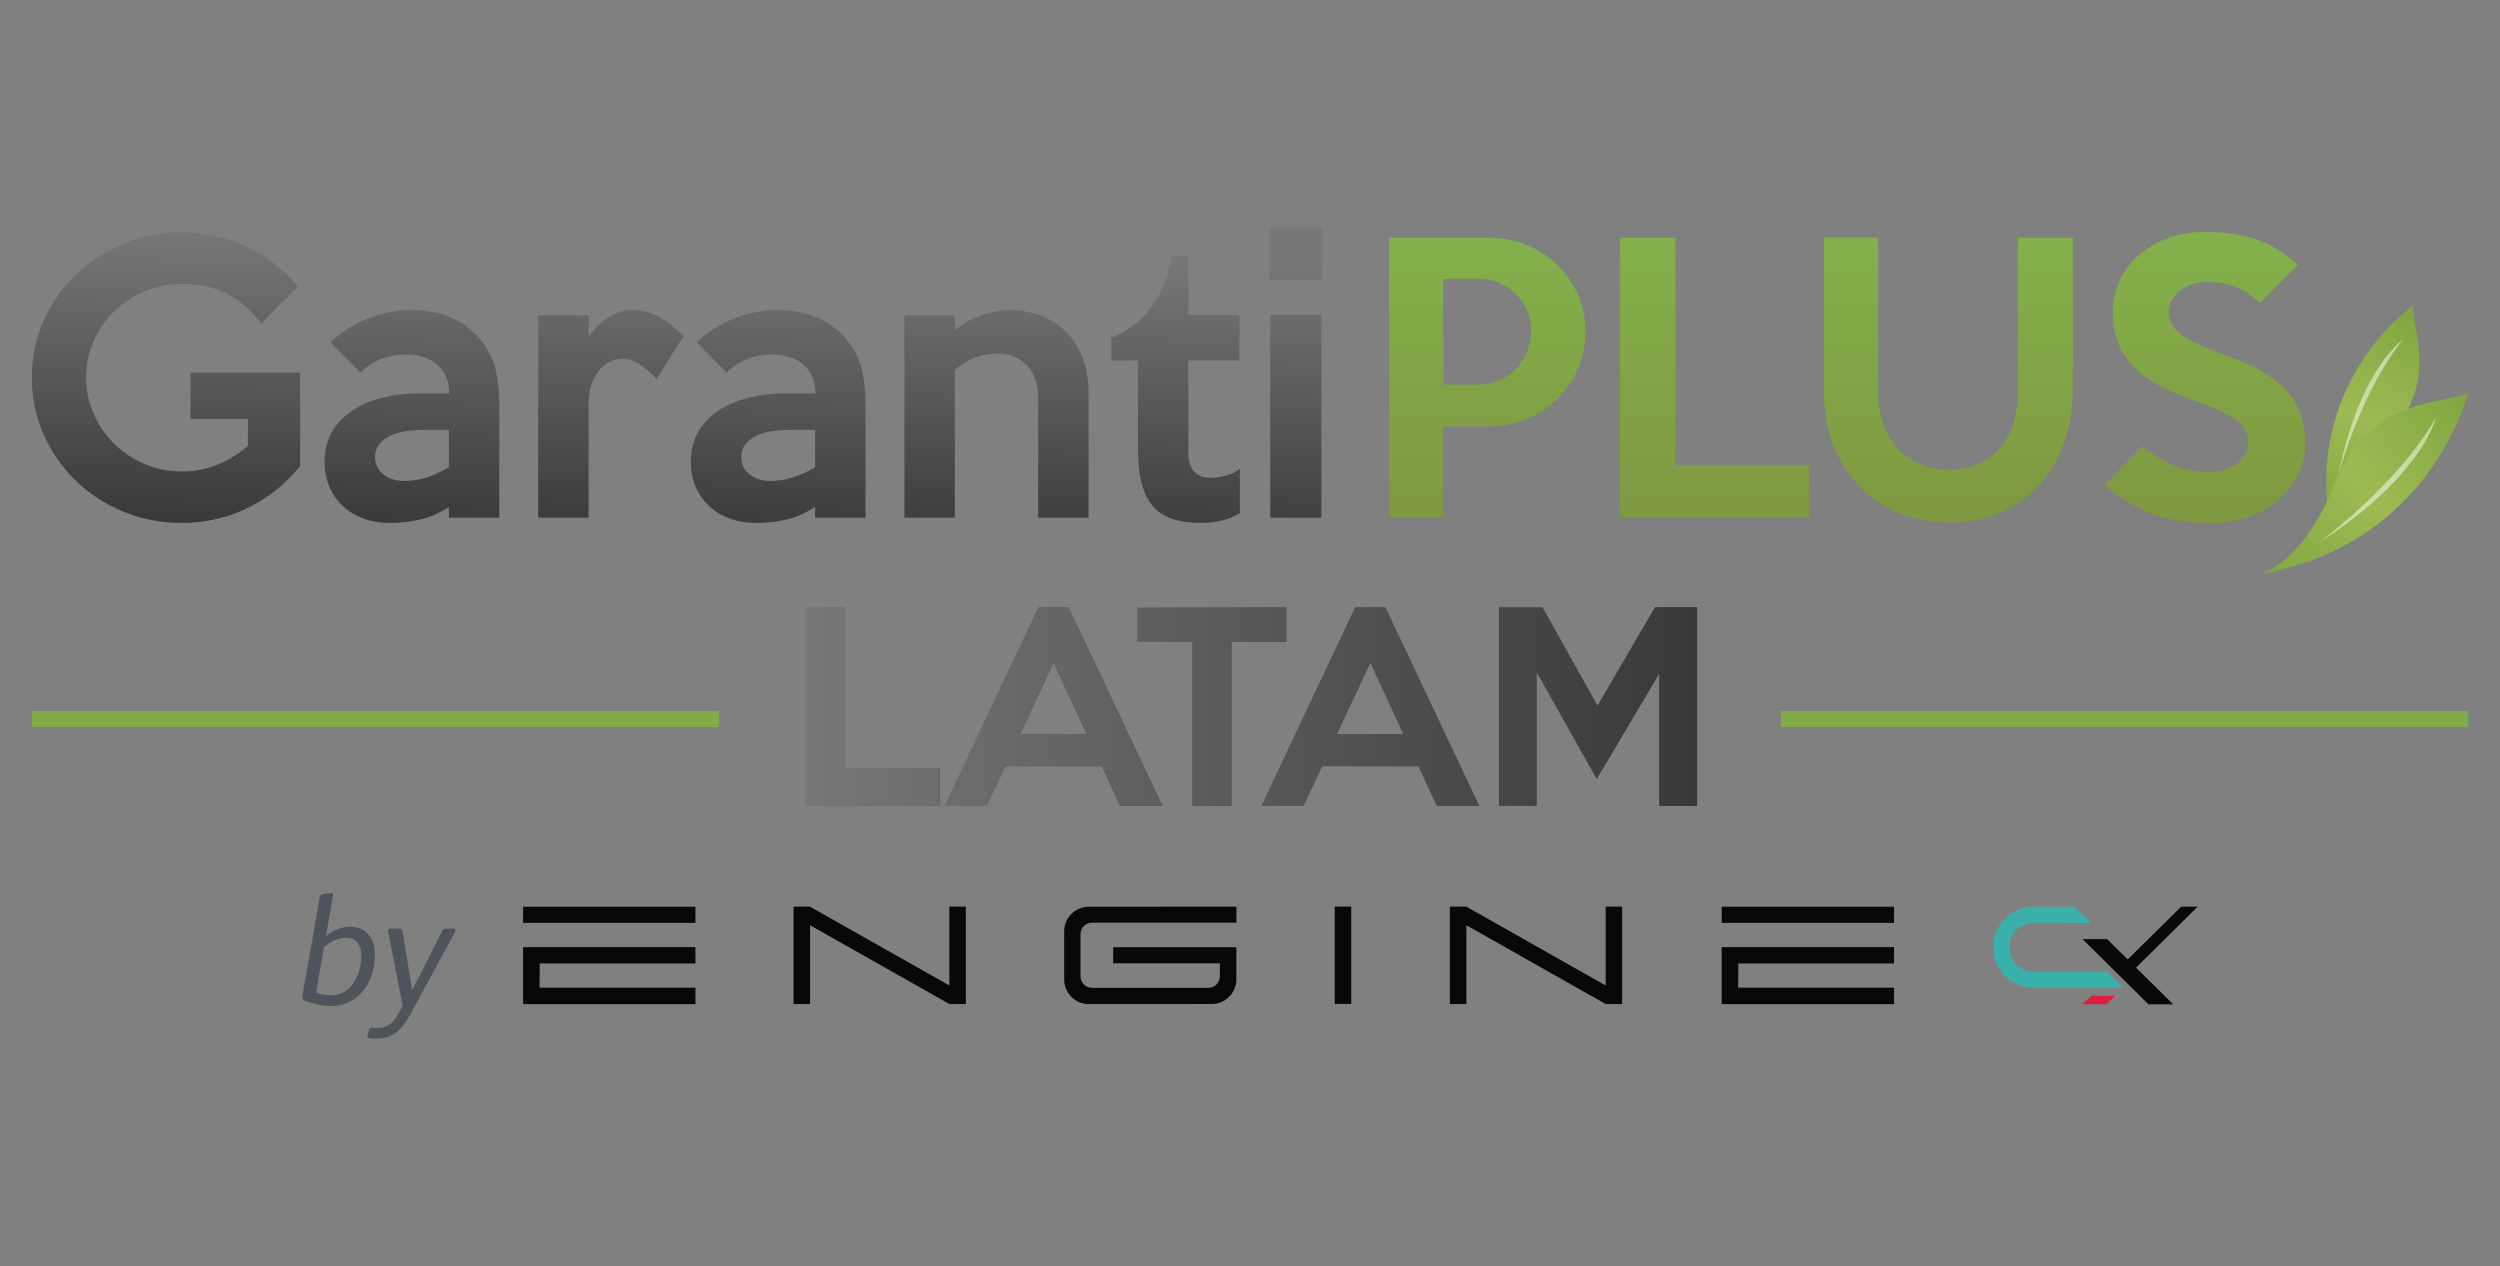<svg xmlns="http://www.w3.org/2000/svg" xmlns:xlink="http://www.w3.org/1999/xlink" id="Capa_1" viewBox="0 0 1200 607.69"><rect x="0" y="0" width="1200" height="607.69" fill="#808080" stroke="none"/><defs><style>      .st0 {        fill: none;      }      .st1 {        fill: #e2183a;      }      .st2, .st3, .st4, .st5 {        isolation: isolate;      }      .st6 {        clip-path: url(#clippath-1);      }      .st7 {        clip-path: url(#clippath-3);      }      .st8 {        clip-path: url(#clippath-4);      }      .st9 {        clip-path: url(#clippath-2);      }      .st10 {        fill: #4f545c;      }      .st11 {        fill-rule: evenodd;      }      .st12 {        fill: #82aa49;      }      .st13 {        fill: #35b2ac;      }      .st14 {        fill: url(#Degradado_sin_nombre_8);      }      .st15 {        fill: url(#Degradado_sin_nombre_9);      }      .st16 {        opacity: .94;      }      .st17 {        fill: url(#Degradado_sin_nombre_30);      }      .st18 {        fill: url(#Degradado_sin_nombre_15);      }      .st19 {        fill: url(#Degradado_sin_nombre_16);      }      .st20 {        fill: url(#Degradado_sin_nombre_17);      }      .st21 {        fill: url(#Degradado_sin_nombre_18);      }      .st22 {        fill: url(#Degradado_sin_nombre_10);      }      .st23 {        fill: url(#Degradado_sin_nombre_11);      }      .st24 {        fill: url(#Degradado_sin_nombre_12);      }      .st25 {        fill: url(#Degradado_sin_nombre_13);      }      .st26 {        fill: url(#Degradado_sin_nombre_14);      }      .st27 {        fill: url(#Degradado_sin_nombre_27);      }      .st28 {        fill: url(#Degradado_sin_nombre_24);      }      .st29 {        fill: url(#Degradado_sin_nombre_26);      }      .st30 {        fill: url(#Degradado_sin_nombre_29);      }      .st31 {        fill: url(#Degradado_sin_nombre_28);      }      .st32 {        fill: url(#Degradado_sin_nombre_23);      }      .st33 {        fill: url(#Degradado_sin_nombre_25);      }      .st34 {        fill: url(#Degradado_sin_nombre_22);      }      .st35 {        fill: url(#Degradado_sin_nombre_21);      }      .st36 {        clip-path: url(#clippath);      }      .st3 {        fill: url(#Degradado_sin_nombre_20);      }      .st3, .st4 {        mix-blend-mode: multiply;      }      .st4 {        fill: url(#Degradado_sin_nombre_19);      }      .st5 {        fill: #fff;        opacity: .5;      }    </style><linearGradient id="Degradado_sin_nombre_8" data-name="Degradado sin nombre 8" x1="82.16" y1="497.55" x2="78.32" y2="359.56" gradientTransform="translate(0 610) scale(1 -1)" gradientUnits="userSpaceOnUse"><stop offset="0" stop-color="#777"></stop><stop offset="1" stop-color="#383938"></stop></linearGradient><linearGradient id="Degradado_sin_nombre_9" data-name="Degradado sin nombre 9" x1="201.04" y1="494.24" x2="197.21" y2="356.27" gradientTransform="translate(0 610) scale(1 -1)" gradientUnits="userSpaceOnUse"><stop offset="0" stop-color="#777"></stop><stop offset="1" stop-color="#383938"></stop></linearGradient><linearGradient id="Degradado_sin_nombre_10" data-name="Degradado sin nombre 10" x1="294.26" y1="491.64" x2="290.43" y2="353.67" gradientTransform="translate(0 610) scale(1 -1)" gradientUnits="userSpaceOnUse"><stop offset="0" stop-color="#777"></stop><stop offset="1" stop-color="#383938"></stop></linearGradient><linearGradient id="Degradado_sin_nombre_11" data-name="Degradado sin nombre 11" x1="376.71" y1="489.35" x2="372.87" y2="351.38" gradientTransform="translate(0 610) scale(1 -1)" gradientUnits="userSpaceOnUse"><stop offset="0" stop-color="#777"></stop><stop offset="1" stop-color="#383938"></stop></linearGradient><linearGradient id="Degradado_sin_nombre_12" data-name="Degradado sin nombre 12" x1="480.44" y1="486.47" x2="476.61" y2="348.5" gradientTransform="translate(0 610) scale(1 -1)" gradientUnits="userSpaceOnUse"><stop offset="0" stop-color="#777"></stop><stop offset="1" stop-color="#383938"></stop></linearGradient><linearGradient id="Degradado_sin_nombre_13" data-name="Degradado sin nombre 13" x1="566.47" y1="484.08" x2="562.64" y2="346.11" gradientTransform="translate(0 610) scale(1 -1)" gradientUnits="userSpaceOnUse"><stop offset="0" stop-color="#777"></stop><stop offset="1" stop-color="#383938"></stop></linearGradient><linearGradient id="Degradado_sin_nombre_14" data-name="Degradado sin nombre 14" x1="623.26" y1="482.51" x2="619.43" y2="344.53" gradientTransform="translate(0 610) scale(1 -1)" gradientUnits="userSpaceOnUse"><stop offset="0" stop-color="#777"></stop><stop offset="1" stop-color="#383938"></stop></linearGradient><linearGradient id="Degradado_sin_nombre_15" data-name="Degradado sin nombre 15" x1="713.87" y1="363.18" x2="713.87" y2="494.77" gradientTransform="translate(0 610) scale(1 -1)" gradientUnits="userSpaceOnUse"><stop offset="0" stop-color="#809840"></stop><stop offset="1" stop-color="#83b04c"></stop></linearGradient><linearGradient id="Degradado_sin_nombre_16" data-name="Degradado sin nombre 16" x1="823.11" y1="363.18" x2="823.11" y2="494.77" gradientTransform="translate(0 610) scale(1 -1)" gradientUnits="userSpaceOnUse"><stop offset="0" stop-color="#809840"></stop><stop offset="1" stop-color="#83b04c"></stop></linearGradient><linearGradient id="Degradado_sin_nombre_17" data-name="Degradado sin nombre 17" x1="935.2" y1="363.18" x2="935.2" y2="494.77" gradientTransform="translate(0 610) scale(1 -1)" gradientUnits="userSpaceOnUse"><stop offset="0" stop-color="#809840"></stop><stop offset="1" stop-color="#83b04c"></stop></linearGradient><linearGradient id="Degradado_sin_nombre_18" data-name="Degradado sin nombre 18" x1="1058.3" y1="363.18" x2="1058.3" y2="494.77" gradientTransform="translate(0 610) scale(1 -1)" gradientUnits="userSpaceOnUse"><stop offset="0" stop-color="#809840"></stop><stop offset="1" stop-color="#83b04c"></stop></linearGradient><linearGradient id="Degradado_sin_nombre_19" data-name="Degradado sin nombre 19" x1="1157.99" y1="460.46" x2="1116.59" y2="357.24" gradientTransform="translate(0 610) scale(1 -1)" gradientUnits="userSpaceOnUse"><stop offset="0" stop-color="#80a641"></stop><stop offset=".51" stop-color="#9eba53"></stop><stop offset="1" stop-color="#80a641"></stop></linearGradient><linearGradient id="Degradado_sin_nombre_20" data-name="Degradado sin nombre 20" x1="1185.15" y1="421.24" x2="1085.54" y2="332.42" gradientTransform="translate(0 610) scale(1 -1)" gradientUnits="userSpaceOnUse"><stop offset="0" stop-color="#80a641"></stop><stop offset=".51" stop-color="#9eba53"></stop><stop offset="1" stop-color="#80a641"></stop></linearGradient><linearGradient id="Degradado_sin_nombre_21" data-name="Degradado sin nombre 21" x1="386.6" y1="270.78" x2="451.07" y2="270.78" gradientTransform="translate(0 610) scale(1 -1)" gradientUnits="userSpaceOnUse"><stop offset="0" stop-color="#777"></stop><stop offset="1" stop-color="#383938"></stop></linearGradient><clipPath id="clippath"><polygon class="st0" points="451.06 386.82 386.6 386.82 386.6 291.62 405.43 291.62 405.43 368.95 451.07 368.95 451.07 386.82 451.06 386.82"></polygon></clipPath><linearGradient id="Degradado_sin_nombre_22" data-name="Degradado sin nombre 22" x1="386.55" y1="266.44" x2="814.73" y2="266.44" gradientTransform="translate(0 610) scale(1 -1)" gradientUnits="userSpaceOnUse"><stop offset="0" stop-color="#777"></stop><stop offset="1" stop-color="#383938"></stop></linearGradient><linearGradient id="Degradado_sin_nombre_23" data-name="Degradado sin nombre 23" x1="453.44" y1="270.85" x2="557.94" y2="270.85" gradientTransform="translate(0 610) scale(1 -1)" gradientUnits="userSpaceOnUse"><stop offset="0" stop-color="#777"></stop><stop offset="1" stop-color="#383938"></stop></linearGradient><clipPath id="clippath-1"><path class="st0" d="M557.94,386.82h-20.26l-8.82-19.06h-46.23l-8.94,19.06h-20.26l45.04-95.32h14.42l45.04,95.32h0ZM521.6,352.37l-15.85-34.32-16.08,34.32h31.93Z"></path></clipPath><linearGradient id="Degradado_sin_nombre_24" data-name="Degradado sin nombre 24" x1="386.55" y1="266.44" x2="814.73" y2="266.44" gradientTransform="translate(0 610) scale(1 -1)" gradientUnits="userSpaceOnUse"><stop offset="0" stop-color="#777"></stop><stop offset="1" stop-color="#383938"></stop></linearGradient><linearGradient id="Degradado_sin_nombre_25" data-name="Degradado sin nombre 25" x1="546.03" y1="270.78" x2="617.4" y2="270.78" gradientTransform="translate(0 610) scale(1 -1)" gradientUnits="userSpaceOnUse"><stop offset="0" stop-color="#777"></stop><stop offset="1" stop-color="#383938"></stop></linearGradient><clipPath id="clippath-2"><polygon class="st0" points="617.4 308.06 591.07 308.06 591.07 386.82 572.36 386.82 572.36 308.06 546.03 308.06 546.03 291.62 617.4 291.62 617.4 308.06"></polygon></clipPath><linearGradient id="Degradado_sin_nombre_26" data-name="Degradado sin nombre 26" x1="386.55" y1="266.44" x2="814.73" y2="266.44" gradientTransform="translate(0 610) scale(1 -1)" gradientUnits="userSpaceOnUse"><stop offset="0" stop-color="#777"></stop><stop offset="1" stop-color="#383938"></stop></linearGradient><linearGradient id="Degradado_sin_nombre_27" data-name="Degradado sin nombre 27" x1="605.48" y1="270.85" x2="709.98" y2="270.85" gradientTransform="translate(0 610) scale(1 -1)" gradientUnits="userSpaceOnUse"><stop offset="0" stop-color="#777"></stop><stop offset="1" stop-color="#383938"></stop></linearGradient><clipPath id="clippath-3"><path class="st0" d="M709.98,386.82h-20.26l-8.82-19.06h-46.23l-8.94,19.06h-20.26l45.04-95.32h14.42l45.04,95.32h0ZM673.64,352.37l-15.85-34.32-16.09,34.32h31.94Z"></path></clipPath><linearGradient id="Degradado_sin_nombre_28" data-name="Degradado sin nombre 28" x1="386.55" y1="266.44" x2="814.73" y2="266.44" gradientTransform="translate(0 610) scale(1 -1)" gradientUnits="userSpaceOnUse"><stop offset="0" stop-color="#777"></stop><stop offset="1" stop-color="#383938"></stop></linearGradient><linearGradient id="Degradado_sin_nombre_29" data-name="Degradado sin nombre 29" x1="719.51" y1="270.85" x2="814.6" y2="270.85" gradientTransform="translate(0 610) scale(1 -1)" gradientUnits="userSpaceOnUse"><stop offset="0" stop-color="#777"></stop><stop offset="1" stop-color="#383938"></stop></linearGradient><clipPath id="clippath-4"><polygon class="st0" points="814.59 386.82 796.48 386.82 796.48 323.19 766.45 373.83 737.62 322.7 737.62 386.81 719.51 386.81 719.51 291.48 740.36 291.48 766.82 338.79 794.46 291.48 814.6 291.48 814.6 386.81 814.59 386.82"></polygon></clipPath><linearGradient id="Degradado_sin_nombre_30" data-name="Degradado sin nombre 30" x1="386.55" y1="266.44" x2="814.73" y2="266.44" gradientTransform="translate(0 610) scale(1 -1)" gradientUnits="userSpaceOnUse"><stop offset="0" stop-color="#777"></stop><stop offset="1" stop-color="#383938"></stop></linearGradient></defs><g class="st2"><g id="Capa_11" data-name="Capa_1"><g><g><g><g><path class="st14" d="M144.04,223.77c-3.81,4.71-7.96,8.77-12.44,12.19s-9.16,6.25-14.03,8.49c-4.87,2.24-9.86,3.89-14.96,4.96-5.1,1.06-10.17,1.6-15.21,1.6-9.97,0-19.33-1.8-28.07-5.38-8.74-3.58-16.36-8.51-22.86-14.79-6.5-6.27-11.65-13.67-15.46-22.18-3.81-8.51-5.72-17.7-5.72-27.56s1.88-18.68,5.63-27.14,8.91-15.82,15.46-22.1c6.56-6.27,14.2-11.23,22.94-14.87,8.74-3.64,18.09-5.46,28.07-5.46,11.54,0,22.04,2.35,31.51,7.06,9.47,4.71,17.51,10.98,24.12,18.82l-17.62,17.98c-5.03-6.83-10.68-11.74-16.94-14.71-6.27-2.97-13.26-4.45-20.97-4.45-6.38,0-12.36,1.18-17.95,3.53-5.59,2.35-10.49,5.57-14.68,9.66-4.2,4.09-7.49,8.85-9.9,14.29-2.41,5.43-3.61,11.23-3.61,17.39s1.2,12.13,3.61,17.56c2.4,5.44,5.7,10.23,9.9,14.37,4.19,4.15,9.08,7.39,14.67,9.75,5.59,2.35,11.57,3.53,17.94,3.53,6.04,0,11.74-1.12,17.11-3.36,5.36-2.24,10.17-5.21,14.42-8.91v-12.94h-27.56v-22.19h52.61v44.87h0Z"></path><path class="st15" d="M239.67,248.48h-24.2v-5.21c-4.26,2.91-8.77,4.93-13.53,6.05s-9.66,1.68-14.71,1.68c-4.71,0-8.96-.7-12.77-2.1s-7.12-3.41-9.92-6.05c-2.8-2.63-4.96-5.74-6.47-9.33-1.51-3.58-2.27-7.56-2.27-11.93,0-5.49,1.2-10.28,3.61-14.37,2.41-4.09,5.68-7.51,9.83-10.25,4.14-2.74,8.99-4.79,14.54-6.13,5.55-1.35,11.51-2.02,17.9-2.02h13.95c0-5.72-1.85-10.25-5.55-13.61-3.7-3.36-9.02-5.04-15.96-5.04-3.36,0-6.84.62-10.42,1.85-3.59,1.23-7.17,3.47-10.76,6.72l-14.29-14.45c5.15-4.93,11.12-8.74,17.9-11.43s13.75-4.03,20.92-4.03c6.72,0,12.71,1.07,17.96,3.19,5.25,2.13,9.49,4.87,12.71,8.24,4.23,4.26,7.2,9.02,8.93,14.29,1.72,5.27,2.59,11.99,2.59,20.17v53.78-.02ZM215.47,224.28v-17.98h-11.09c-3.36,0-6.53.22-9.5.67s-5.55,1.2-7.73,2.27c-2.18,1.07-3.92,2.44-5.21,4.12s-1.93,3.7-1.93,6.05c0,3.36,1.32,6.11,3.95,8.24,2.63,2.13,6.02,3.19,10.17,3.19,3.58,0,7.14-.56,10.67-1.68s7.08-2.74,10.67-4.87h0Z"></path><path class="st22" d="M328.07,161.42l-12.94,20.5c-2.35-2.58-4.96-4.85-7.81-6.81-2.86-1.96-5.74-2.94-8.65-2.94-1.57,0-3.28.37-5.13,1.09-1.85.73-3.59,1.93-5.21,3.61-1.63,1.68-3,3.89-4.12,6.64s-1.68,6.13-1.68,10.17v54.79h-24.2v-97.14h24.2v10.42c2.91-4.15,6.14-7.34,9.66-9.58,3.53-2.24,7.48-3.36,11.85-3.36s8.43,1.15,12.52,3.44c4.09,2.3,7.92,5.35,11.51,9.16h0Z"></path><path class="st23" d="M415.46,248.48h-24.2v-5.21c-4.26,2.91-8.77,4.93-13.53,6.05s-9.66,1.68-14.71,1.68c-4.7,0-8.96-.7-12.77-2.1s-7.12-3.41-9.92-6.05c-2.8-2.63-4.96-5.74-6.47-9.33-1.51-3.58-2.27-7.56-2.27-11.93,0-5.49,1.2-10.28,3.61-14.37,2.41-4.09,5.68-7.51,9.83-10.25,4.14-2.74,8.99-4.79,14.54-6.13,5.54-1.35,11.51-2.02,17.9-2.02h13.95c0-5.72-1.85-10.25-5.55-13.61-3.7-3.36-9.02-5.04-15.97-5.04-3.36,0-6.84.62-10.42,1.85-3.59,1.23-7.17,3.47-10.76,6.72l-14.29-14.45c5.15-4.93,11.12-8.74,17.9-11.43s13.75-4.03,20.92-4.03c6.72,0,12.71,1.07,17.96,3.19,5.25,2.13,9.48,4.87,12.71,8.24,4.23,4.26,7.2,9.02,8.93,14.29,1.72,5.27,2.59,11.99,2.59,20.17v53.78l.02-.02ZM391.26,224.28v-17.98h-11.09c-3.36,0-6.53.22-9.5.67s-5.55,1.2-7.73,2.27c-2.18,1.07-3.92,2.44-5.21,4.12s-1.93,3.7-1.93,6.05c0,3.36,1.31,6.11,3.95,8.24,2.63,2.13,6.02,3.19,10.17,3.19,3.59,0,7.14-.56,10.67-1.68s7.09-2.74,10.67-4.87h0Z"></path><path class="st24" d="M522.51,248.48h-24.2v-57.98c0-3.47-.54-6.53-1.6-9.16-1.07-2.63-2.5-4.82-4.3-6.55-1.8-1.73-3.86-3.02-6.16-3.86-2.31-.84-4.7-1.26-7.17-1.26-3.71,0-7.37.65-10.97,1.93-3.6,1.29-6.86,3.33-9.79,6.14v70.75h-24.2v-97.14h24.2l.17,7.23c1.46-1.45,3.25-2.8,5.38-4.03,2.13-1.23,4.34-2.27,6.64-3.11,2.3-.84,4.65-1.48,7.06-1.93s4.73-.67,6.97-.67c4.93,0,9.66.79,14.2,2.35,4.54,1.57,8.57,3.98,12.1,7.23,3.53,3.25,6.36,7.45,8.49,12.6,2.13,5.16,3.19,11.26,3.19,18.32v59.16-.02Z"></path><path class="st25" d="M595.12,246.3c-2.47,1.57-5.32,2.74-8.57,3.53-3.25.78-6.5,1.18-9.75,1.18-5.71,0-10.53-.7-14.45-2.1-3.92-1.4-7.06-3.55-9.41-6.47-2.35-2.91-4.06-6.61-5.12-11.09-1.07-4.48-1.6-9.75-1.6-15.8v-42.52h-12.78v-10.92c7.84-3.25,14.2-8.07,19.08-14.45,4.87-6.39,8.2-14.68,10-24.87h7.9v28.4h24.54v21.85h-24.54v44.2c0,2.47.31,4.48.93,6.05.61,1.57,1.43,2.8,2.44,3.69,1.01.9,2.16,1.51,3.45,1.85s2.66.51,4.12.51c1.9,0,4.2-.34,6.89-1.01s4.98-1.79,6.89-3.36v21.35l-.02-.02Z"></path><path class="st26" d="M634.61,134.36h-25.21v-25.21h25.21v25.21ZM634.27,248.48h-24.54v-97.31h24.54v97.31Z"></path></g><g><path class="st18" d="M761,159.24c0,6.39-1.21,12.35-3.62,17.9-2.42,5.55-5.7,10.37-9.86,14.45-4.16,4.09-9.04,7.28-14.65,9.58-5.62,2.3-11.57,3.45-17.86,3.45h-22.24v43.86h-26.05V114.2h48.32c6.29,0,12.23,1.15,17.85,3.45,5.61,2.3,10.49,5.46,14.65,9.5,4.15,4.03,7.43,8.8,9.85,14.29,2.41,5.49,3.62,11.43,3.62,17.82v-.02ZM734.95,158.89c0-3.47-.65-6.72-1.93-9.75-1.29-3.03-3.05-5.66-5.29-7.9-2.24-2.24-4.87-4.03-7.9-5.38-3.02-1.34-6.27-2.02-9.74-2.02h-17.31v50.76h17.31c3.47,0,6.72-.7,9.74-2.1,3.03-1.4,5.66-3.28,7.9-5.63,2.24-2.35,4-5.07,5.29-8.15,1.29-3.08,1.93-6.36,1.93-9.83h0Z"></path><path class="st19" d="M868.56,248.48h-90.92V114.2h26.56v109.08h64.37v25.21h-.01Z"></path><path class="st20" d="M994.95,114.02v72.94c0,8.97-1.34,17.31-4.03,25.04s-6.58,14.48-11.68,20.25-11.32,10.31-18.66,13.61-15.71,4.96-25.12,4.96-17.48-1.63-24.88-4.87c-7.39-3.25-13.7-7.7-18.91-13.36-5.21-5.66-9.22-12.32-12.02-20-2.8-7.67-4.2-15.94-4.2-24.79v-73.78h26.05v73.95c0,5.15.72,10,2.18,14.54s3.58,8.49,6.39,11.85c2.8,3.36,6.3,6.02,10.5,7.98,4.2,1.96,8.99,2.94,14.37,2.94,5.71,0,10.67-.92,14.87-2.77,4.2-1.85,7.67-4.42,10.42-7.73,2.74-3.3,4.81-7.2,6.22-11.68,1.4-4.48,2.1-9.41,2.1-14.79v-74.28h26.4Z"></path><path class="st21" d="M1106.54,213.19c0,5.04-1.09,9.83-3.28,14.37s-5.24,8.55-9.16,12.02-8.57,6.25-13.95,8.32-11.32,3.11-17.82,3.11c-5.83,0-11.07-.33-15.71-1.01-4.65-.67-9.02-1.73-13.11-3.19-4.09-1.45-8.01-3.33-11.77-5.63-3.76-2.29-7.65-5.07-11.68-8.32l18.49-18.66c5.38,4.48,10.64,7.65,15.8,9.5,5.15,1.85,10.76,2.77,16.81,2.77,2.46,0,4.79-.36,6.97-1.09s4.09-1.71,5.71-2.94,2.91-2.69,3.87-4.37c.95-1.68,1.43-3.53,1.43-5.55,0-2.13-.39-4.03-1.18-5.71-.78-1.68-2.18-3.31-4.2-4.88-2.01-1.57-4.82-3.16-8.4-4.79-3.59-1.62-8.18-3.44-13.78-5.46-4.93-1.79-9.66-3.84-14.2-6.14-4.53-2.29-8.52-5.07-11.93-8.32-3.42-3.25-6.16-7.06-8.24-11.43-2.08-4.37-3.11-9.52-3.11-15.46s1.15-10.98,3.44-15.8c2.3-4.82,5.44-8.93,9.41-12.35,3.98-3.42,8.63-6.08,13.95-7.98,5.32-1.9,11.06-2.86,17.23-2.86,10.31,0,18.99,1.34,26.05,4.03s13.33,6.61,18.82,11.76l-18.15,18.32c-3.36-3.25-7.12-5.74-11.26-7.48-4.15-1.73-9.02-2.61-14.62-2.61-2.58,0-4.96.39-7.14,1.18s-4.06,1.82-5.63,3.11-2.83,2.8-3.78,4.54-1.43,3.56-1.43,5.46c0,2.13.45,4.06,1.34,5.8.9,1.74,2.41,3.42,4.54,5.04,2.13,1.63,4.96,3.25,8.49,4.87,3.53,1.63,7.93,3.39,13.19,5.29,6.72,2.35,12.49,4.93,17.31,7.73,4.82,2.8,8.74,5.88,11.77,9.24,3.02,3.36,5.26,7.14,6.72,11.34,1.46,4.2,2.18,8.94,2.18,14.2v.03Z"></path></g><path class="st4" d="M1158.46,146.38c-1.87,1.44-52.9,37.8-39.69,108.01.95-7.88,2.79-22.24,26.95-44.42,25.74-26.33,11.55-52.35,12.74-63.59Z"></path><path class="st5" d="M1153.66,162.86s-20.48,13.18-31.12,64.36c13.62-45.48,31.12-64.36,31.12-64.36Z"></path><path class="st3" d="M1184.7,188.48c-.76,2.57-18.29,71.89-98.43,86.9,7.99-4.27,22.49-12.16,36.08-47.04,17.34-38.28,50.88-33.96,62.35-39.86Z"></path><path class="st5" d="M1169.16,200.4s-5.54,27.23-55.54,59.74c42.72-33.31,55.54-59.74,55.54-59.74Z"></path></g><g><rect class="st12" x="15.3" y="341.31" width="329.93" height="7.64"></rect><rect class="st12" x="854.77" y="341.31" width="329.93" height="7.64"></rect></g><g><path class="st35" d="M451.06,386.82h-64.46v-95.2h18.83v77.33h45.64v17.87h-.01Z"></path><g class="st36"><rect class="st34" x="386.55" y="278.62" width="428.18" height="129.87"></rect></g></g><g><path class="st32" d="M557.94,386.82h-20.26l-8.82-19.06h-46.23l-8.94,19.06h-20.26l45.04-95.32h14.42l45.04,95.32h0ZM521.6,352.38l-15.85-34.32-16.08,34.32h31.93Z"></path><g class="st6"><rect class="st28" x="386.55" y="278.62" width="428.18" height="129.87"></rect></g></g><g><path class="st33" d="M617.4,308.06h-26.33v78.76h-18.71v-78.76h-26.33v-16.44h71.37v16.44Z"></path><g class="st9"><rect class="st29" x="386.55" y="278.62" width="428.18" height="129.87"></rect></g></g><g><path class="st27" d="M709.98,386.82h-20.26l-8.82-19.06h-46.23l-8.94,19.06h-20.26l45.04-95.32h14.42l45.04,95.32h0ZM673.64,352.38l-15.85-34.32-16.09,34.32h31.94Z"></path><g class="st7"><rect class="st31" x="386.55" y="278.62" width="428.18" height="129.87"></rect></g></g><g><path class="st30" d="M814.59,386.82h-18.11v-63.63l-30.03,50.64-28.83-51.12v64.1h-18.11v-95.32h20.85l26.45,47.3,27.64-47.3h20.14v95.32h0Z"></path><g class="st8"><rect class="st17" x="386.55" y="278.62" width="428.18" height="129.87"></rect></g></g></g><g><g class="st16"><g><rect x="826.43" y="435.23" width="82.71" height="7.75"></rect><polygon points="909.14 474.09 834.32 474.09 834.4 462.46 909.14 462.46 909.14 454.61 826.41 454.61 826.41 481.98 909.14 481.98 909.14 474.09"></polygon></g><g><rect x="251.09" y="435.23" width="82.71" height="7.75"></rect><polygon points="333.81 474.09 258.99 474.09 259.07 462.46 333.81 462.46 333.81 454.61 251.08 454.61 251.08 481.98 333.81 481.98 333.81 474.09"></polygon></g><polygon class="st11" points="455.73 481.96 463.59 481.96 463.59 435.18 455.69 435.18 455.69 473.03 388.77 435.18 380.91 435.18 380.91 481.96 388.83 481.96 388.83 444.1 455.73 481.96"></polygon><polygon class="st11" points="770.76 481.96 778.62 481.96 778.62 435.18 770.72 435.18 770.72 473.03 703.8 435.18 695.94 435.18 695.94 481.96 703.86 481.96 703.86 444.1 770.76 481.96"></polygon><polygon class="st11" points="648.59 435.17 640.68 435.17 640.68 481.88 648.59 481.88 648.59 435.17 648.59 435.17"></polygon><polygon class="st1" points="1003.95 478.01 999.57 482.01 1011 482.01 1015.38 478.01 1003.95 478.01"></polygon><path class="st11" d="M534.33,454.64v7.76h51.2v6.22c0,3.06-2.48,5.55-5.55,5.55h-55.79c-3.06,0-5.55-2.48-5.55-5.55v-20.19c0-3.06,2.48-5.55,5.55-5.55h69.28v-7.68l-70.85.03c-6.52,0-11.81,5.29-11.81,11.81v23.11c0,6.53,5.29,11.82,11.82,11.81l58.98-.03c6.55,0,11.85-5.31,11.85-11.86v-15.43h-59.14.01Z"></path><path class="st13" d="M1011.52,466.5l-.13-.12-35.18.03c-6.51,0-11.78-5.27-11.76-11.78h0c.02-6.49,5.3-11.74,11.79-11.72,8.89.03,21.81.08,27.7.13l-8.25-7.79-19.37-.07c-10.81-.04-19.6,8.71-19.6,19.53h0c0,10.79,8.74,19.53,19.53,19.53h43.11l-7.83-7.75h-.01Z"></path><polygon points="1054.88 435.2 1046.96 435.2 1021.3 460.54 1011.41 450.77 999.62 450.77 1031.26 482.07 1043.1 482.07 1025.29 464.48 1054.88 435.2"></polygon></g><g><path class="st10" d="M179.98,458.26c0,2.49-.29,4.93-.86,7.32-.57,2.38-1.45,4.62-2.62,6.71-1.17,2.09-2.58,3.93-4.22,5.5-1.64,1.58-3.61,2.83-5.92,3.74-2.31.92-4.81,1.38-7.5,1.38-2.25,0-4.56-.28-6.93-.83s-4.32-1.16-5.83-1.82c-.83-.29-1.13-1.17-.88-2.64l8.25-46.96c.15-.88.62-1.38,1.43-1.5l3.74-.51c.49-.07.84,0,1.05.22s.26.6.16,1.14l-3.45,19.44c1.61-1.42,3.42-2.54,5.43-3.36,2.01-.82,4.05-1.23,6.13-1.23,3.86,0,6.84,1.24,8.91,3.72,2.08,2.48,3.12,5.7,3.12,9.67h-.01ZM173.45,458.85c0-2.67-.62-4.78-1.87-6.35-1.25-1.56-3.13-2.35-5.65-2.35-1.74,0-3.58.44-5.52,1.32s-3.59,1.99-4.93,3.34l-3.74,21.46c1.81,1,4.27,1.5,7.37,1.5,1.88,0,3.63-.39,5.23-1.17s2.95-1.82,4.05-3.1,2.04-2.76,2.81-4.42,1.34-3.36,1.71-5.1.55-3.45.55-5.14h0Z"></path><path class="st10" d="M197.85,475.32l14.34-28.32c.22-.46.46-.79.73-.99.27-.2.65-.29,1.14-.29h3.52c1.1,0,1.36.57.77,1.72l-21.13,39c-2.42,4.5-4.89,7.64-7.41,9.43-2.52,1.78-5.78,2.68-9.8,2.68-1.05,0-2.08-.11-3.08-.33-.64-.15-.81-.65-.51-1.5l.84-2.6c.2-.61.56-.92,1.1-.92.1,0,.44.04,1.01.11s1.12.11,1.63.11c2.23,0,4.1-.47,5.61-1.39,1.52-.93,2.85-2.41,4-4.44l2.71-4.77-7.01-35.59c-.17-1,.23-1.5,1.21-1.5h4.37c.78,0,1.21.34,1.28,1.03l4.66,28.58.02-.02Z"></path></g></g></g></g></g></svg>